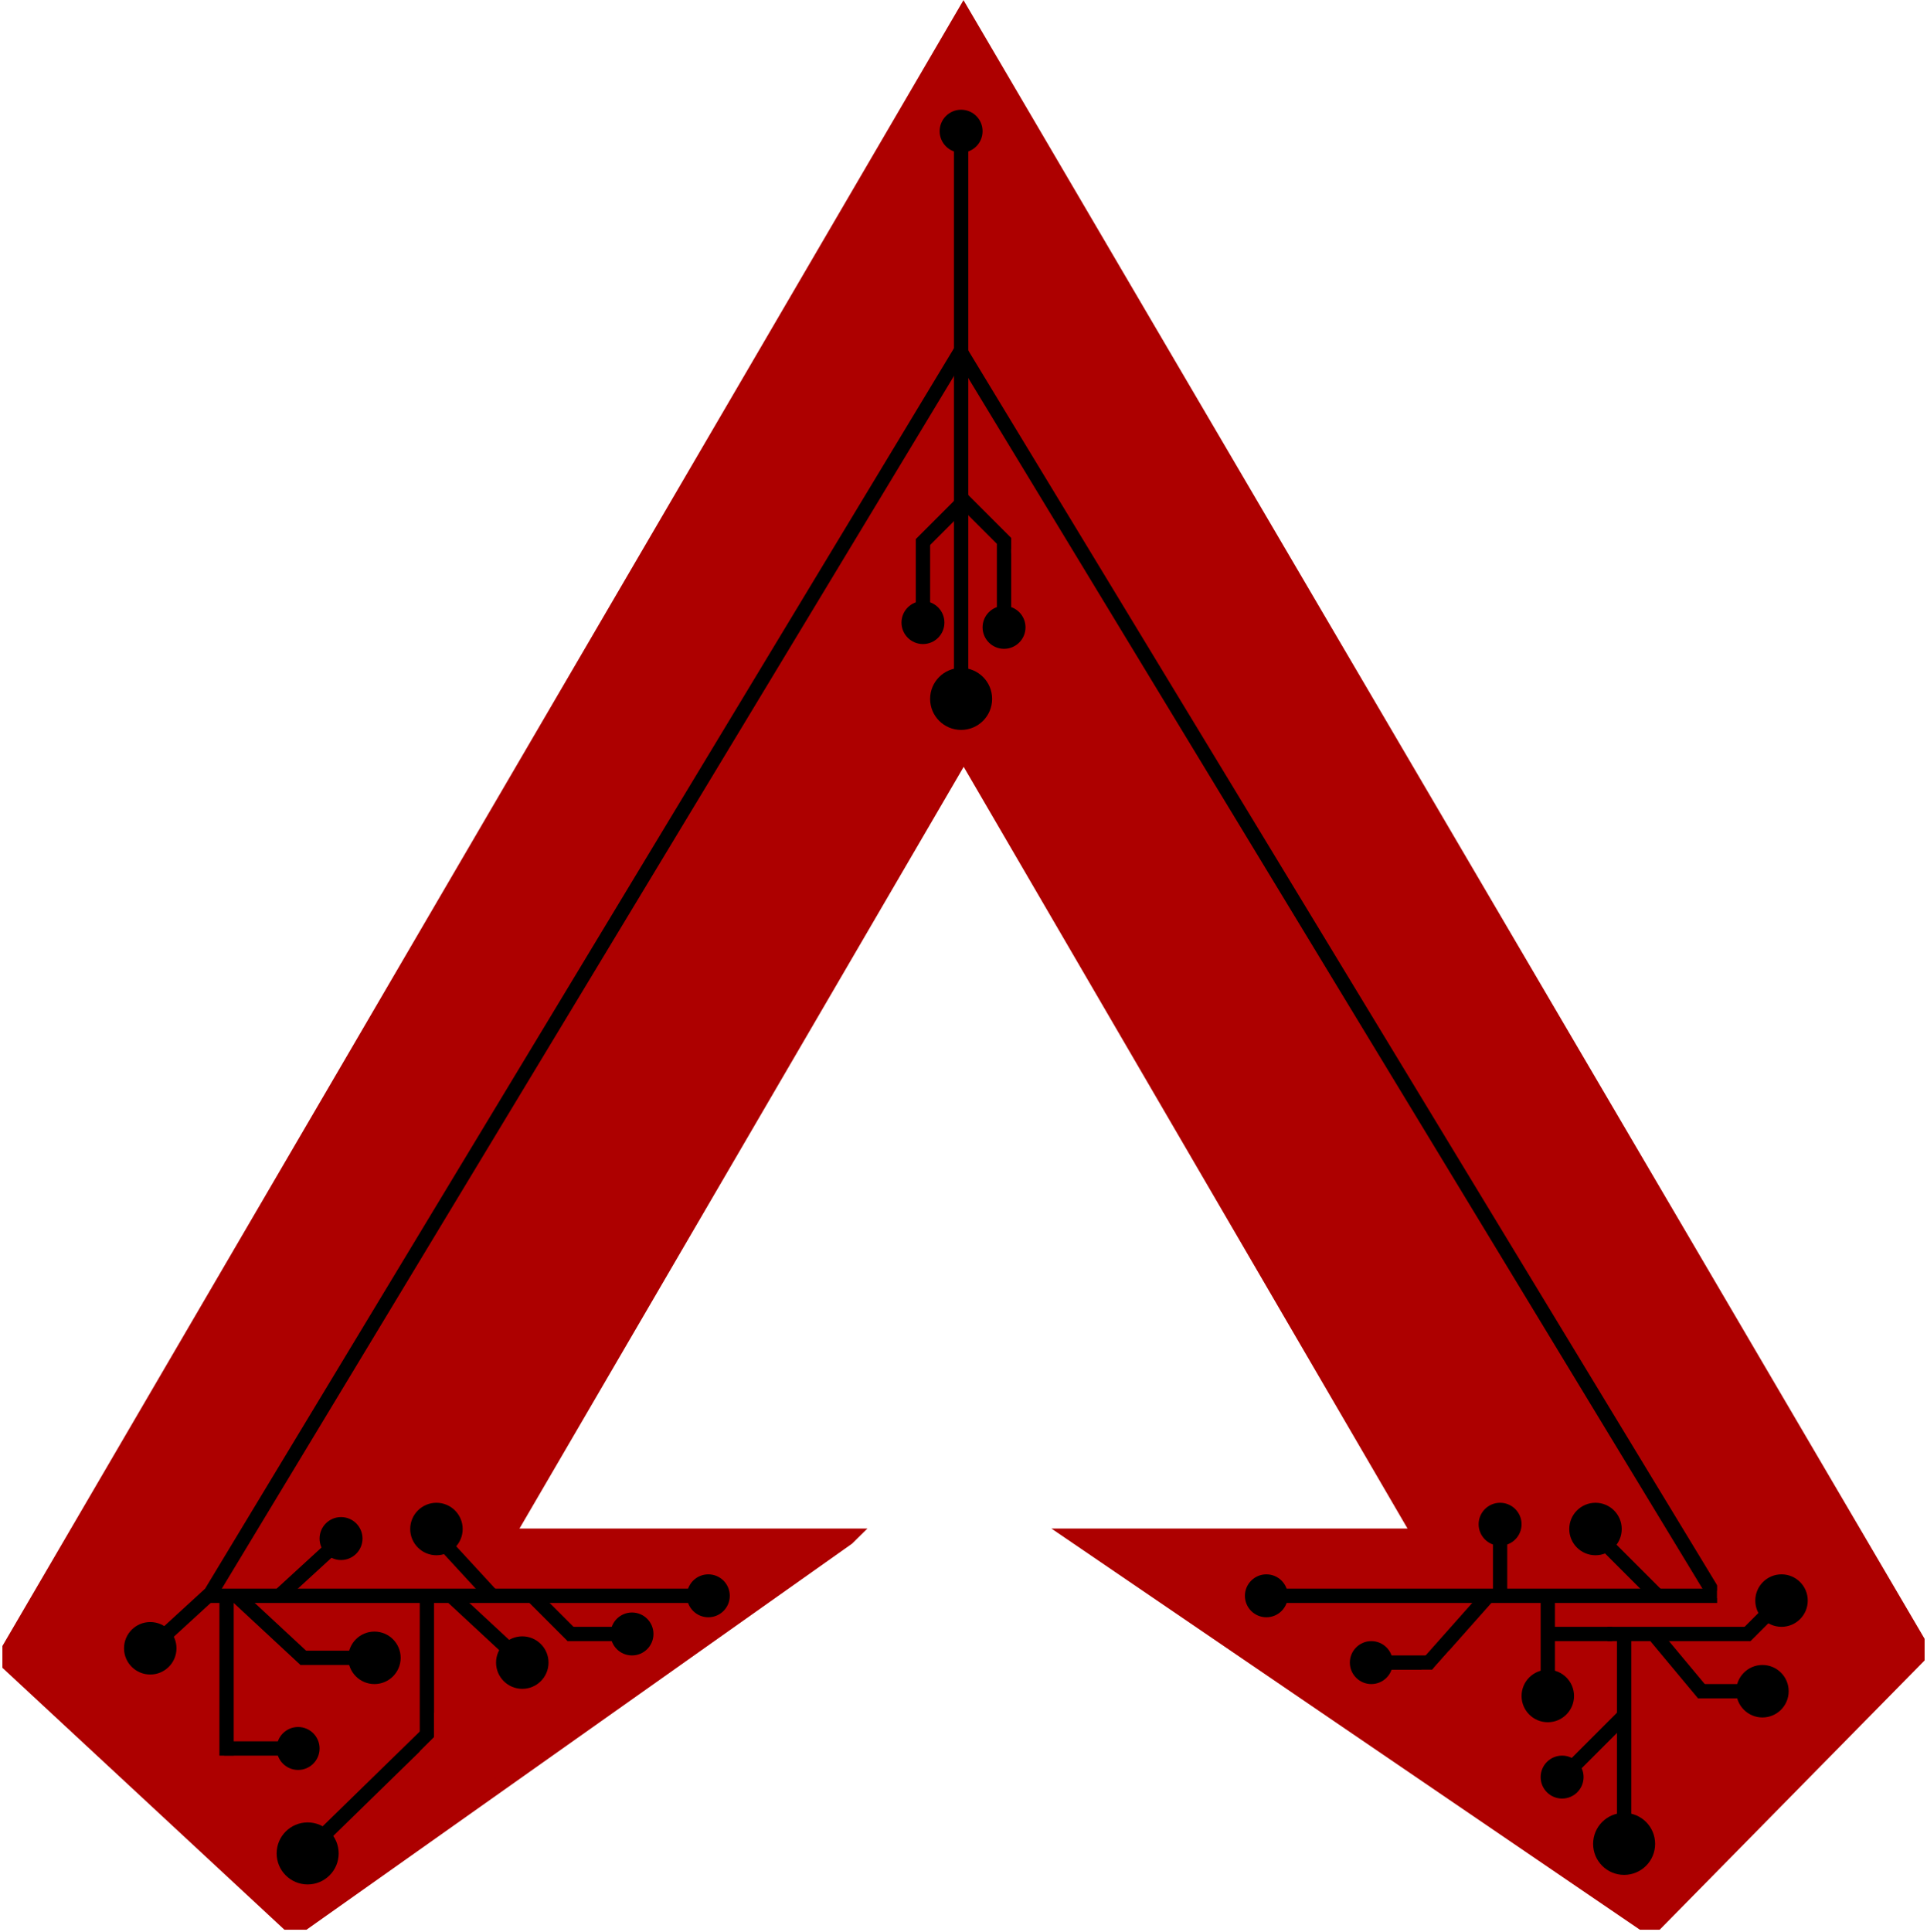 <svg width="404" height="405" viewBox="0 0 404 405" fill="none" xmlns="http://www.w3.org/2000/svg">
<path d="M201.494 158.695L106.304 321.899H175.165H176.177H178.203L177.696 322.399L63.772 403H60.228L2 348.932V345.428L202 3L402 343.926V347.431L347.316 403H344.278L225.291 321.899H225.797H297.696L202 157.693L201.494 158.695Z" fill="#AD0000"/>
<path d="M176.177 321.899H175.165M175.165 321.899H106.304L201.494 158.695L202 157.693L297.696 321.899H225.797H225.291L344.278 403H347.316L402 347.431V343.926L202 3L2 345.428V348.932L60.228 403H63.772L177.696 322.399L178.203 321.899H175.165Z" stroke="#AD0000" stroke-width="3"/>
<circle cx="64.5" cy="388.5" r="6.5" fill="black"/>
<circle cx="340.5" cy="386.5" r="6.5" fill="black"/>
<circle cx="265.5" cy="334.5" r="4.5" fill="black"/>
<circle cx="287.5" cy="348.5" r="4.5" fill="black"/>
<circle cx="314.5" cy="319.5" r="4.5" fill="black"/>
<path d="M330 355.5C330 358.538 327.538 361 324.5 361C321.462 361 319 358.538 319 355.5C319 352.462 321.462 350 324.5 350C327.538 350 330 352.462 330 355.5Z" fill="black"/>
<path d="M375 354.5C375 357.538 372.538 360 369.5 360C366.462 360 364 357.538 364 354.5C364 351.462 366.462 349 369.5 349C372.538 349 375 351.462 375 354.5Z" fill="black"/>
<circle cx="327.5" cy="372.5" r="4.5" fill="black"/>
<path d="M153 334.5C153 336.985 150.985 339 148.5 339C146.015 339 144 336.985 144 334.5C144 332.015 146.015 330 148.5 330C150.985 330 153 332.015 153 334.5Z" fill="black"/>
<path d="M37 345.5C37 348.538 34.538 351 31.5 351C28.462 351 26 348.538 26 345.5C26 342.462 28.462 340 31.5 340C34.538 340 37 342.462 37 345.5Z" fill="black"/>
<circle cx="62.5" cy="366.5" r="4.5" fill="black"/>
<circle cx="373.5" cy="335.5" r="5.5" fill="black"/>
<circle cx="334.5" cy="320.5" r="5.5" fill="black"/>
<circle cx="201.5" cy="27.5" r="4.5" fill="black"/>
<line x1="201.5" y1="31" x2="201.5" y2="142" stroke="black" stroke-width="3"/>
<line x1="201.284" y1="73.775" x2="44.284" y2="333.775" stroke="black" stroke-width="3"/>
<path d="M200.976 73.015L359.208 333.874" stroke="black" stroke-width="3"/>
<line x1="268" y1="334.5" x2="360" y2="334.5" stroke="black" stroke-width="3"/>
<line x1="43" y1="334.5" x2="146" y2="334.5" stroke="black" stroke-width="3"/>
<line x1="44.014" y1="334.106" x2="32.014" y2="345.106" stroke="black" stroke-width="3"/>
<line x1="95.021" y1="334.901" x2="109.021" y2="347.901" stroke="black" stroke-width="3"/>
<line x1="50.021" y1="334.901" x2="64.021" y2="347.901" stroke="black" stroke-width="3"/>
<line x1="63" y1="347.5" x2="78" y2="347.5" stroke="black" stroke-width="3"/>
<line x1="311.55" y1="334.996" x2="299.122" y2="348.996" stroke="black" stroke-width="3"/>
<line x1="324.5" y1="335" x2="324.5" y2="353" stroke="black" stroke-width="3"/>
<line x1="324" y1="342.5" x2="338" y2="342.5" stroke="black" stroke-width="3"/>
<line x1="337" y1="342.5" x2="368" y2="342.5" stroke="black" stroke-width="3"/>
<line x1="340.5" y1="343" x2="340.5" y2="382" stroke="black" stroke-width="3"/>
<line x1="340.061" y1="360.061" x2="328.061" y2="372.061" stroke="black" stroke-width="3"/>
<path d="M347.501 334.5L334.852 321.851" stroke="black" stroke-width="3"/>
<line x1="314.5" y1="321" x2="314.5" y2="335" stroke="black" stroke-width="3"/>
<circle cx="78.5" cy="347.5" r="5.5" fill="black"/>
<circle cx="91.5" cy="320.5" r="5.5" fill="black"/>
<circle cx="71.5" cy="322.5" r="4.5" fill="black"/>
<circle cx="109.5" cy="348.5" r="5.5" fill="black"/>
<line x1="201.061" y1="106.061" x2="193.061" y2="114.061" stroke="black" stroke-width="3"/>
<line x1="201.061" y1="103.939" x2="212.061" y2="114.939" stroke="black" stroke-width="3"/>
<circle cx="201.5" cy="146.5" r="6.5" fill="black"/>
<circle cx="210.5" cy="131.5" r="4.5" fill="black"/>
<circle cx="193.5" cy="130.5" r="4.5" fill="black"/>
<line x1="47.5" y1="335" x2="47.5" y2="368" stroke="black" stroke-width="3"/>
<line x1="47" y1="366.5" x2="61" y2="366.5" stroke="black" stroke-width="3"/>
<line x1="89.5" y1="335" x2="89.5" y2="364" stroke="black" stroke-width="3"/>
<line x1="91.047" y1="362.074" x2="66.047" y2="386.465" stroke="black" stroke-width="3"/>
<line x1="71.014" y1="323.106" x2="59.014" y2="334.106" stroke="black" stroke-width="3"/>
<line x1="92.346" y1="322.752" x2="103.372" y2="334.727" stroke="black" stroke-width="3"/>
<circle cx="132.5" cy="342.5" r="4.5" fill="black"/>
<line x1="112.061" y1="334.939" x2="120.061" y2="342.939" stroke="black" stroke-width="3"/>
<line x1="119" y1="342.5" x2="129" y2="342.5" stroke="black" stroke-width="3"/>
<path d="M290 348.5H300.5" stroke="black" stroke-width="3"/>
<line x1="347.152" y1="343.04" x2="357.152" y2="355.04" stroke="black" stroke-width="3"/>
<line x1="356" y1="354.5" x2="366" y2="354.5" stroke="black" stroke-width="3"/>
<line x1="365.939" y1="342.939" x2="370.939" y2="337.939" stroke="black" stroke-width="3"/>
<line x1="210.5" y1="114" x2="210.5" y2="128" stroke="black" stroke-width="3"/>
<line x1="193.5" y1="113" x2="193.5" y2="128" stroke="black" stroke-width="3"/>
<line x1="212.5" y1="112" x2="212.5" y2="116" stroke="#AD0000"/>
<line x1="213.5" y1="112" x2="213.5" y2="116" stroke="#AD0000"/>
<line x1="298" y1="350.5" x2="301" y2="350.5" stroke="#AD0000"/>
<line x1="368.354" y1="343.354" x2="367.354" y2="344.354" stroke="#AD0000"/>
<line x1="304.168" y1="346.332" x2="299.373" y2="351.718" stroke="#AD0000"/>
<line x1="360.5" y1="332" x2="360.5" y2="335" stroke="#AD0000"/>
<line x1="93.461" y1="362.354" x2="88.353" y2="367.444" stroke="#AD0000"/>
<line x1="91.5" y1="358.996" x2="91.562" y2="366.207" stroke="#AD0000"/>
<line x1="91.5" y1="362" x2="91.501" y2="366.06" stroke="#AD0000"/>
</svg>
